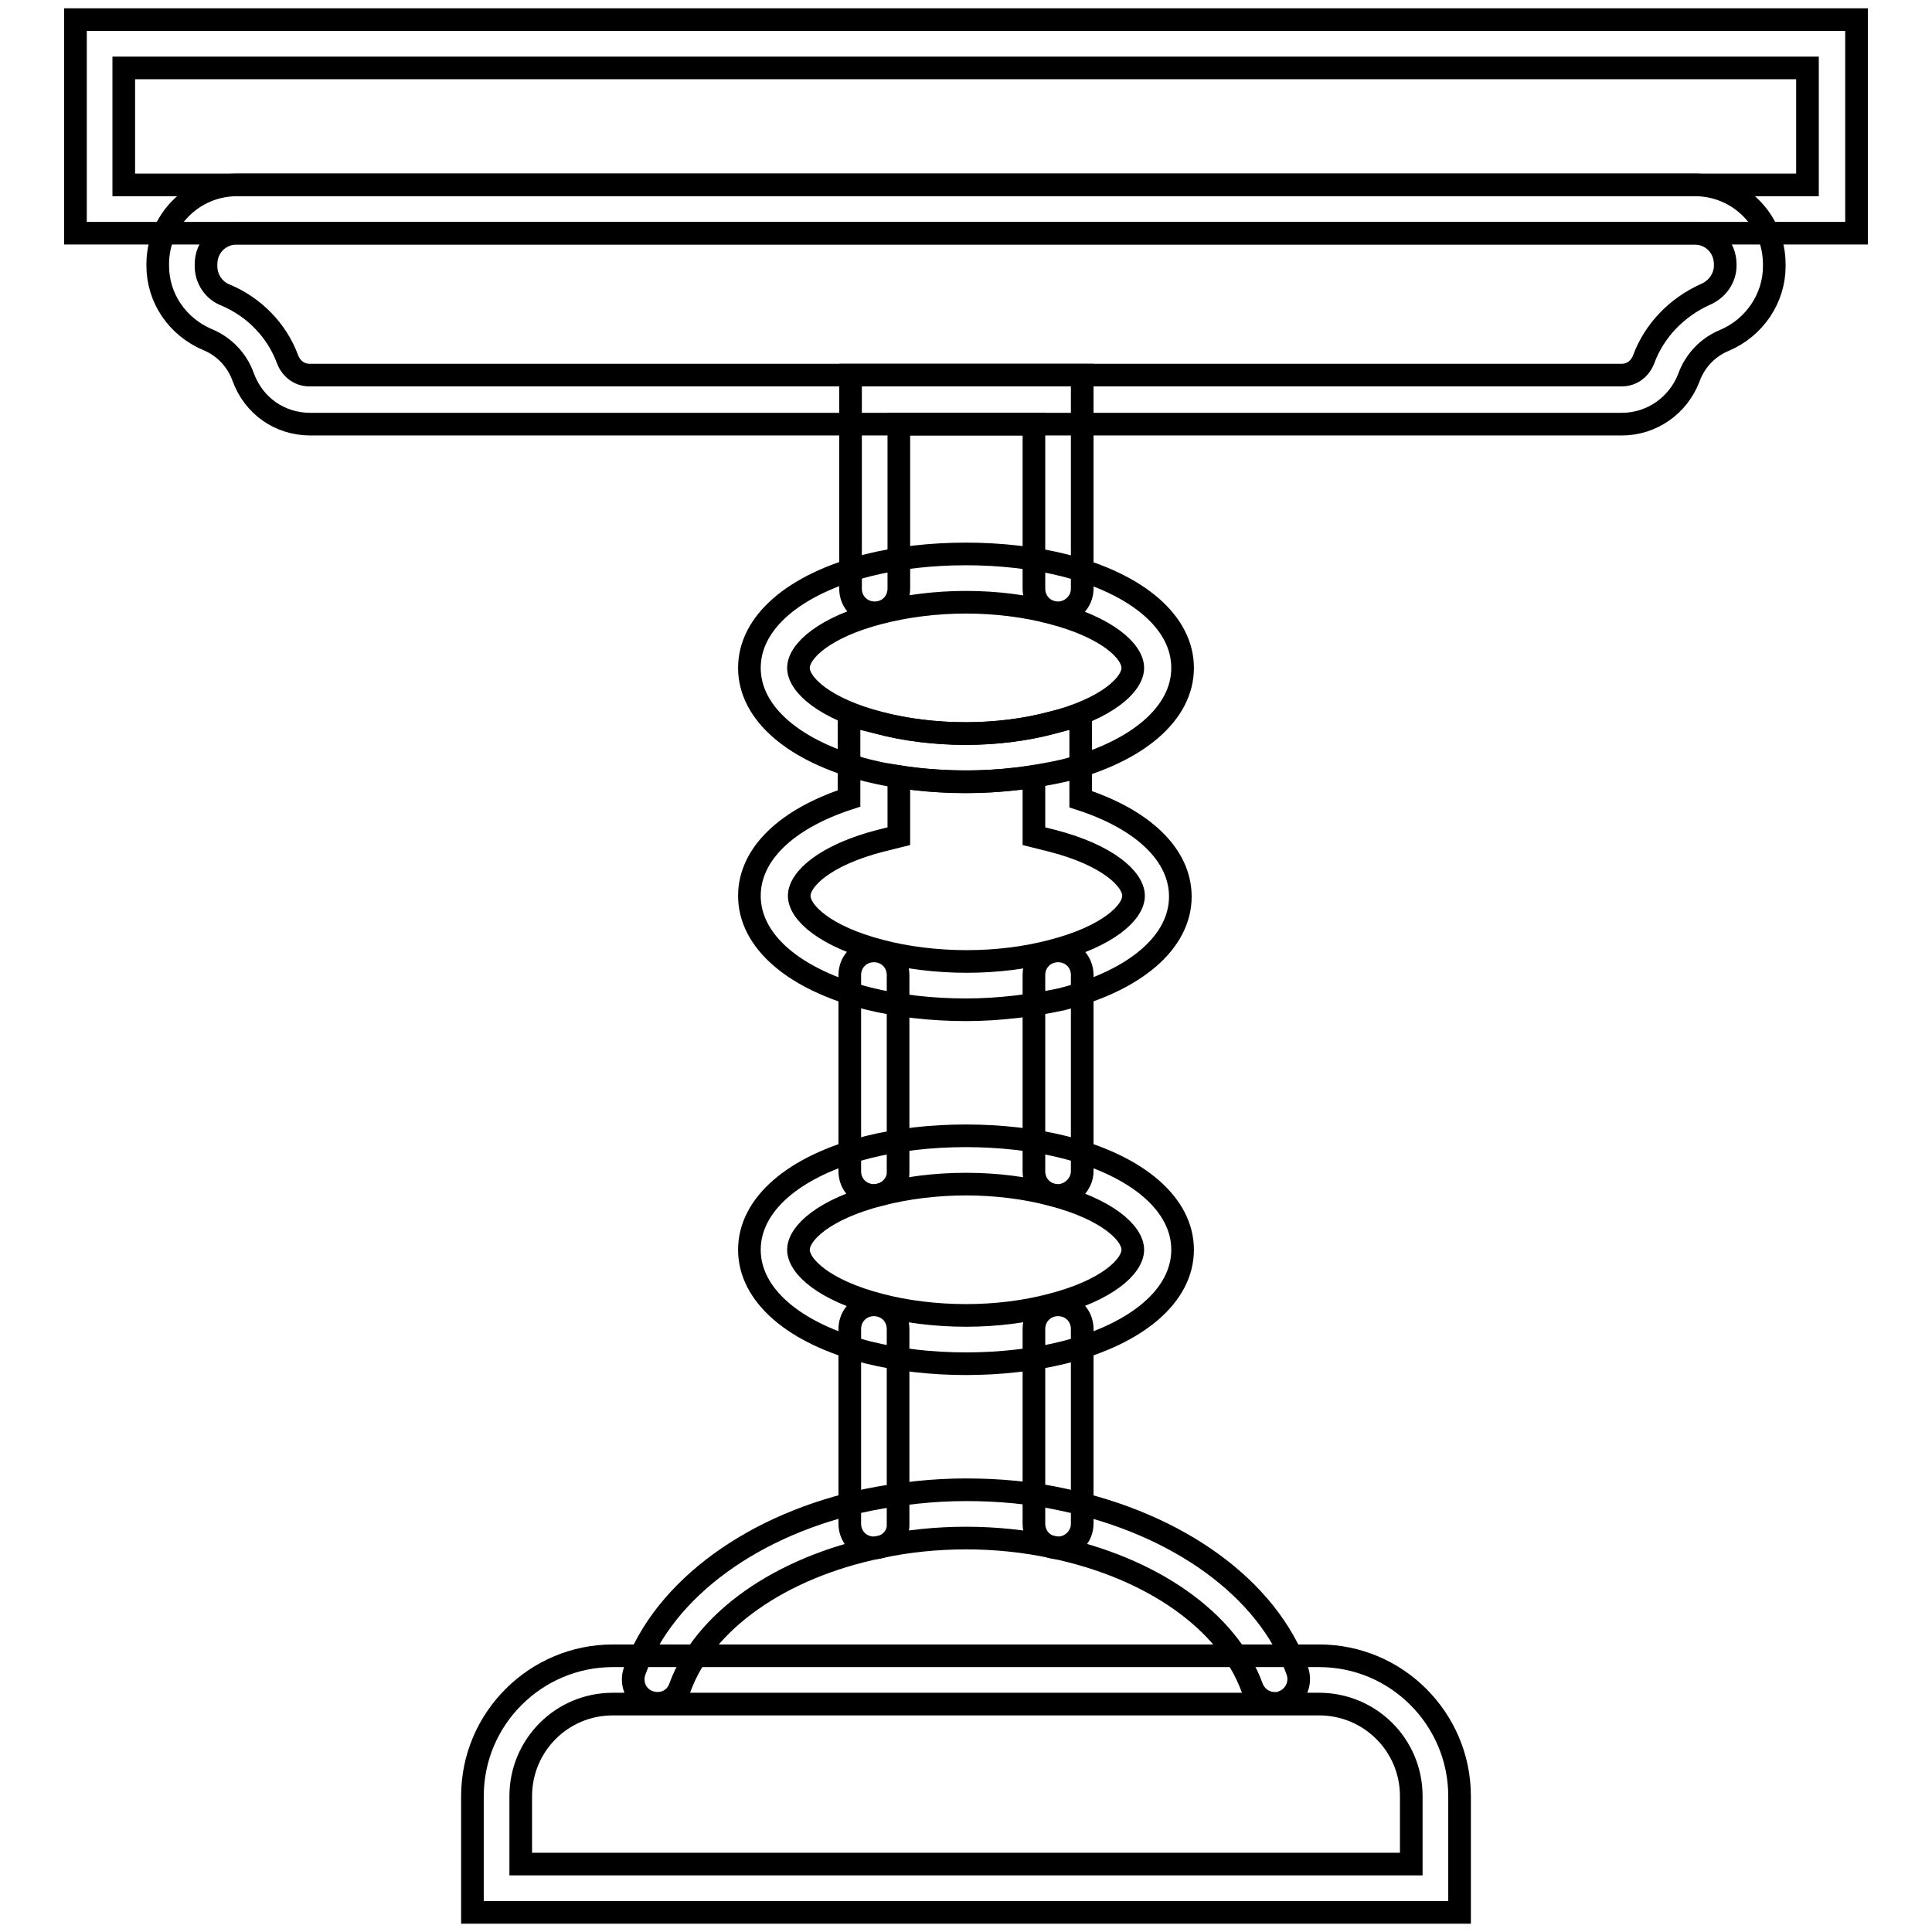 <?xml version="1.0" encoding="utf-8"?>
<!-- Svg Vector Icons : http://www.onlinewebfonts.com/icon -->
<!DOCTYPE svg PUBLIC "-//W3C//DTD SVG 1.1//EN" "http://www.w3.org/Graphics/SVG/1.1/DTD/svg11.dtd">
<svg version="1.1" xmlns="http://www.w3.org/2000/svg" xmlns:xlink="http://www.w3.org/1999/xlink" x="0px" y="0px" viewBox="0 0 256 256" enable-background="new 0 0 256 256" xml:space="preserve">
<g> <path stroke-width="3" fill-opacity="0" stroke="#000000"  d="M246,30.9H10V2.6h236V30.9z M16.4,24.5h223.1V9H16.4V24.5z M140.2,81.2c-1.8,0-3.2-1.4-3.2-3.2V56.2h-17.9 V78c0,1.8-1.4,3.2-3.2,3.2c-1.8,0-3.2-1.4-3.2-3.2V49.7h30.7V78C143.4,79.8,141.9,81.2,140.2,81.2z M128,133.8c-4.5,0-9-0.5-13-1.5 c-9.8-2.5-15.7-7.6-15.7-13.6c0-5.5,4.9-10.2,13.2-12.9V94.8l4,1c3.4,0.9,7.4,1.4,11.4,1.4c4,0,7.9-0.5,11.3-1.4l4-1v11.1 c8.3,2.7,13.2,7.4,13.2,12.9c0,6-5.9,11.1-15.7,13.6C137,133.2,132.5,133.8,128,133.8z M119.1,102.9v7.9l-2.4,0.6 c-7.4,1.9-10.8,5.1-10.8,7.3s3.4,5.4,10.8,7.3c3.4,0.9,7.4,1.4,11.4,1.4c4,0,7.9-0.5,11.3-1.4c7.4-1.9,10.8-5.1,10.8-7.3 s-3.4-5.4-10.8-7.3l-2.4-0.6v-7.9C131.2,103.8,124.8,103.8,119.1,102.9z M115.8,205.1c-1.8,0-3.2-1.4-3.2-3.2v-25.8 c0-1.8,1.4-3.2,3.2-3.2c1.8,0,3.2,1.4,3.2,3.2v25.8C119.1,203.7,117.6,205.1,115.8,205.1z M140.2,205.1c-1.8,0-3.2-1.4-3.2-3.2 v-25.8c0-1.8,1.4-3.2,3.2-3.2c1.8,0,3.2,1.4,3.2,3.2v25.8C143.4,203.7,141.9,205.1,140.2,205.1z"/> <path stroke-width="3" fill-opacity="0" stroke="#000000"  d="M140.2,158.4c-1.8,0-3.2-1.4-3.2-3.2v-26c0-1.8,1.4-3.2,3.2-3.2c1.8,0,3.2,1.4,3.2,3.2v26 C143.4,156.9,141.9,158.4,140.2,158.4z M115.8,158.4c-1.8,0-3.2-1.4-3.2-3.2v-26c0-1.8,1.4-3.2,3.2-3.2c1.8,0,3.2,1.4,3.2,3.2v26 C119.1,156.9,117.6,158.4,115.8,158.4z M128,103.6c-4.5,0-9-0.5-13-1.5c-9.8-2.5-15.7-7.6-15.7-13.6c0-6,5.9-11.1,15.7-13.6 c4-1,8.4-1.5,13-1.5c4.5,0,9,0.5,13,1.5c9.8,2.5,15.7,7.6,15.7,13.6c0,6-5.9,11.1-15.7,13.6C137,103,132.5,103.6,128,103.6z  M128,79.8c-4,0-7.9,0.5-11.4,1.4c-7.4,1.9-10.8,5.1-10.8,7.3c0,2.2,3.4,5.4,10.8,7.3c3.4,0.9,7.4,1.4,11.4,1.4 c4,0,7.9-0.5,11.3-1.4c7.4-1.9,10.8-5.1,10.8-7.3c0-2.2-3.4-5.4-10.8-7.3C135.9,80.3,132,79.8,128,79.8z"/> <path stroke-width="3" fill-opacity="0" stroke="#000000"  d="M128,180.7c-4.5,0-9-0.5-13-1.5c-9.8-2.5-15.7-7.6-15.7-13.6s5.9-11.1,15.7-13.6c4-1,8.4-1.5,13-1.5 c4.5,0,9,0.5,13,1.5c9.8,2.5,15.7,7.6,15.7,13.6s-5.9,11.1-15.7,13.6C137,180.2,132.5,180.7,128,180.7z M128,156.9 c-4,0-7.9,0.5-11.4,1.4c-7.4,1.9-10.8,5.1-10.8,7.3c0,2.2,3.4,5.4,10.8,7.3c3.4,0.9,7.4,1.4,11.4,1.4c4,0,7.9-0.5,11.3-1.4 c7.4-1.9,10.8-5.1,10.8-7.3c0-2.2-3.4-5.4-10.8-7.3C135.9,157.4,132,156.9,128,156.9z M168.9,225.7c-1.3,0-2.5-0.8-3-2.1 c-3.2-8.8-13.3-15.9-26.4-18.6c-3.7-0.8-7.6-1.2-11.5-1.2c-3.9,0-7.8,0.4-11.5,1.2c-13.1,2.7-23.2,9.8-26.4,18.6 c-0.6,1.7-2.4,2.5-4.1,1.9c-1.7-0.6-2.5-2.4-1.9-4.1c3.9-10.9,15.9-19.6,31.1-22.7c4.1-0.8,8.4-1.3,12.8-1.3 c4.4,0,8.7,0.4,12.8,1.3c15.3,3.2,27.2,11.8,31.1,22.7c0.6,1.7-0.3,3.5-1.9,4.1C169.6,225.7,169.3,225.7,168.9,225.7L168.9,225.7z" /> <path stroke-width="3" fill-opacity="0" stroke="#000000"  d="M193.4,253.4H62.6V238c0-10.3,8.4-18.6,18.6-18.6h93.6c10.3,0,18.6,8.4,18.6,18.6V253.4z M69,247h118v-9 c0-6.8-5.5-12.2-12.2-12.2H81.2c-6.8,0-12.2,5.5-12.2,12.2V247z M214.9,56.2H41.1c-4,0-7.5-2.4-8.9-6.3c-0.8-2.2-2.5-4-4.7-4.9 c-4-1.7-6.6-5.5-6.6-9.8V35c0-5.8,4.7-10.5,10.5-10.5h193.2c5.8,0,10.5,4.7,10.5,10.5v0.3c0,4.2-2.6,8.1-6.6,9.8 c-2.2,0.9-3.9,2.7-4.7,4.9C222.4,53.7,218.9,56.2,214.9,56.2z M38.1,47.6c0.5,1.3,1.6,2.1,2.9,2.1h173.9c1.3,0,2.4-0.8,2.9-2.1 c1.4-3.8,4.4-6.9,8.2-8.6c1.6-0.7,2.6-2.2,2.6-3.8V35c0-2.3-1.8-4.1-4.1-4.1H31.4c-2.3,0-4.1,1.8-4.1,4.1v0.3c0,1.6,1,3.2,2.6,3.8 C33.7,40.7,36.7,43.8,38.1,47.6z"/></g>
</svg>